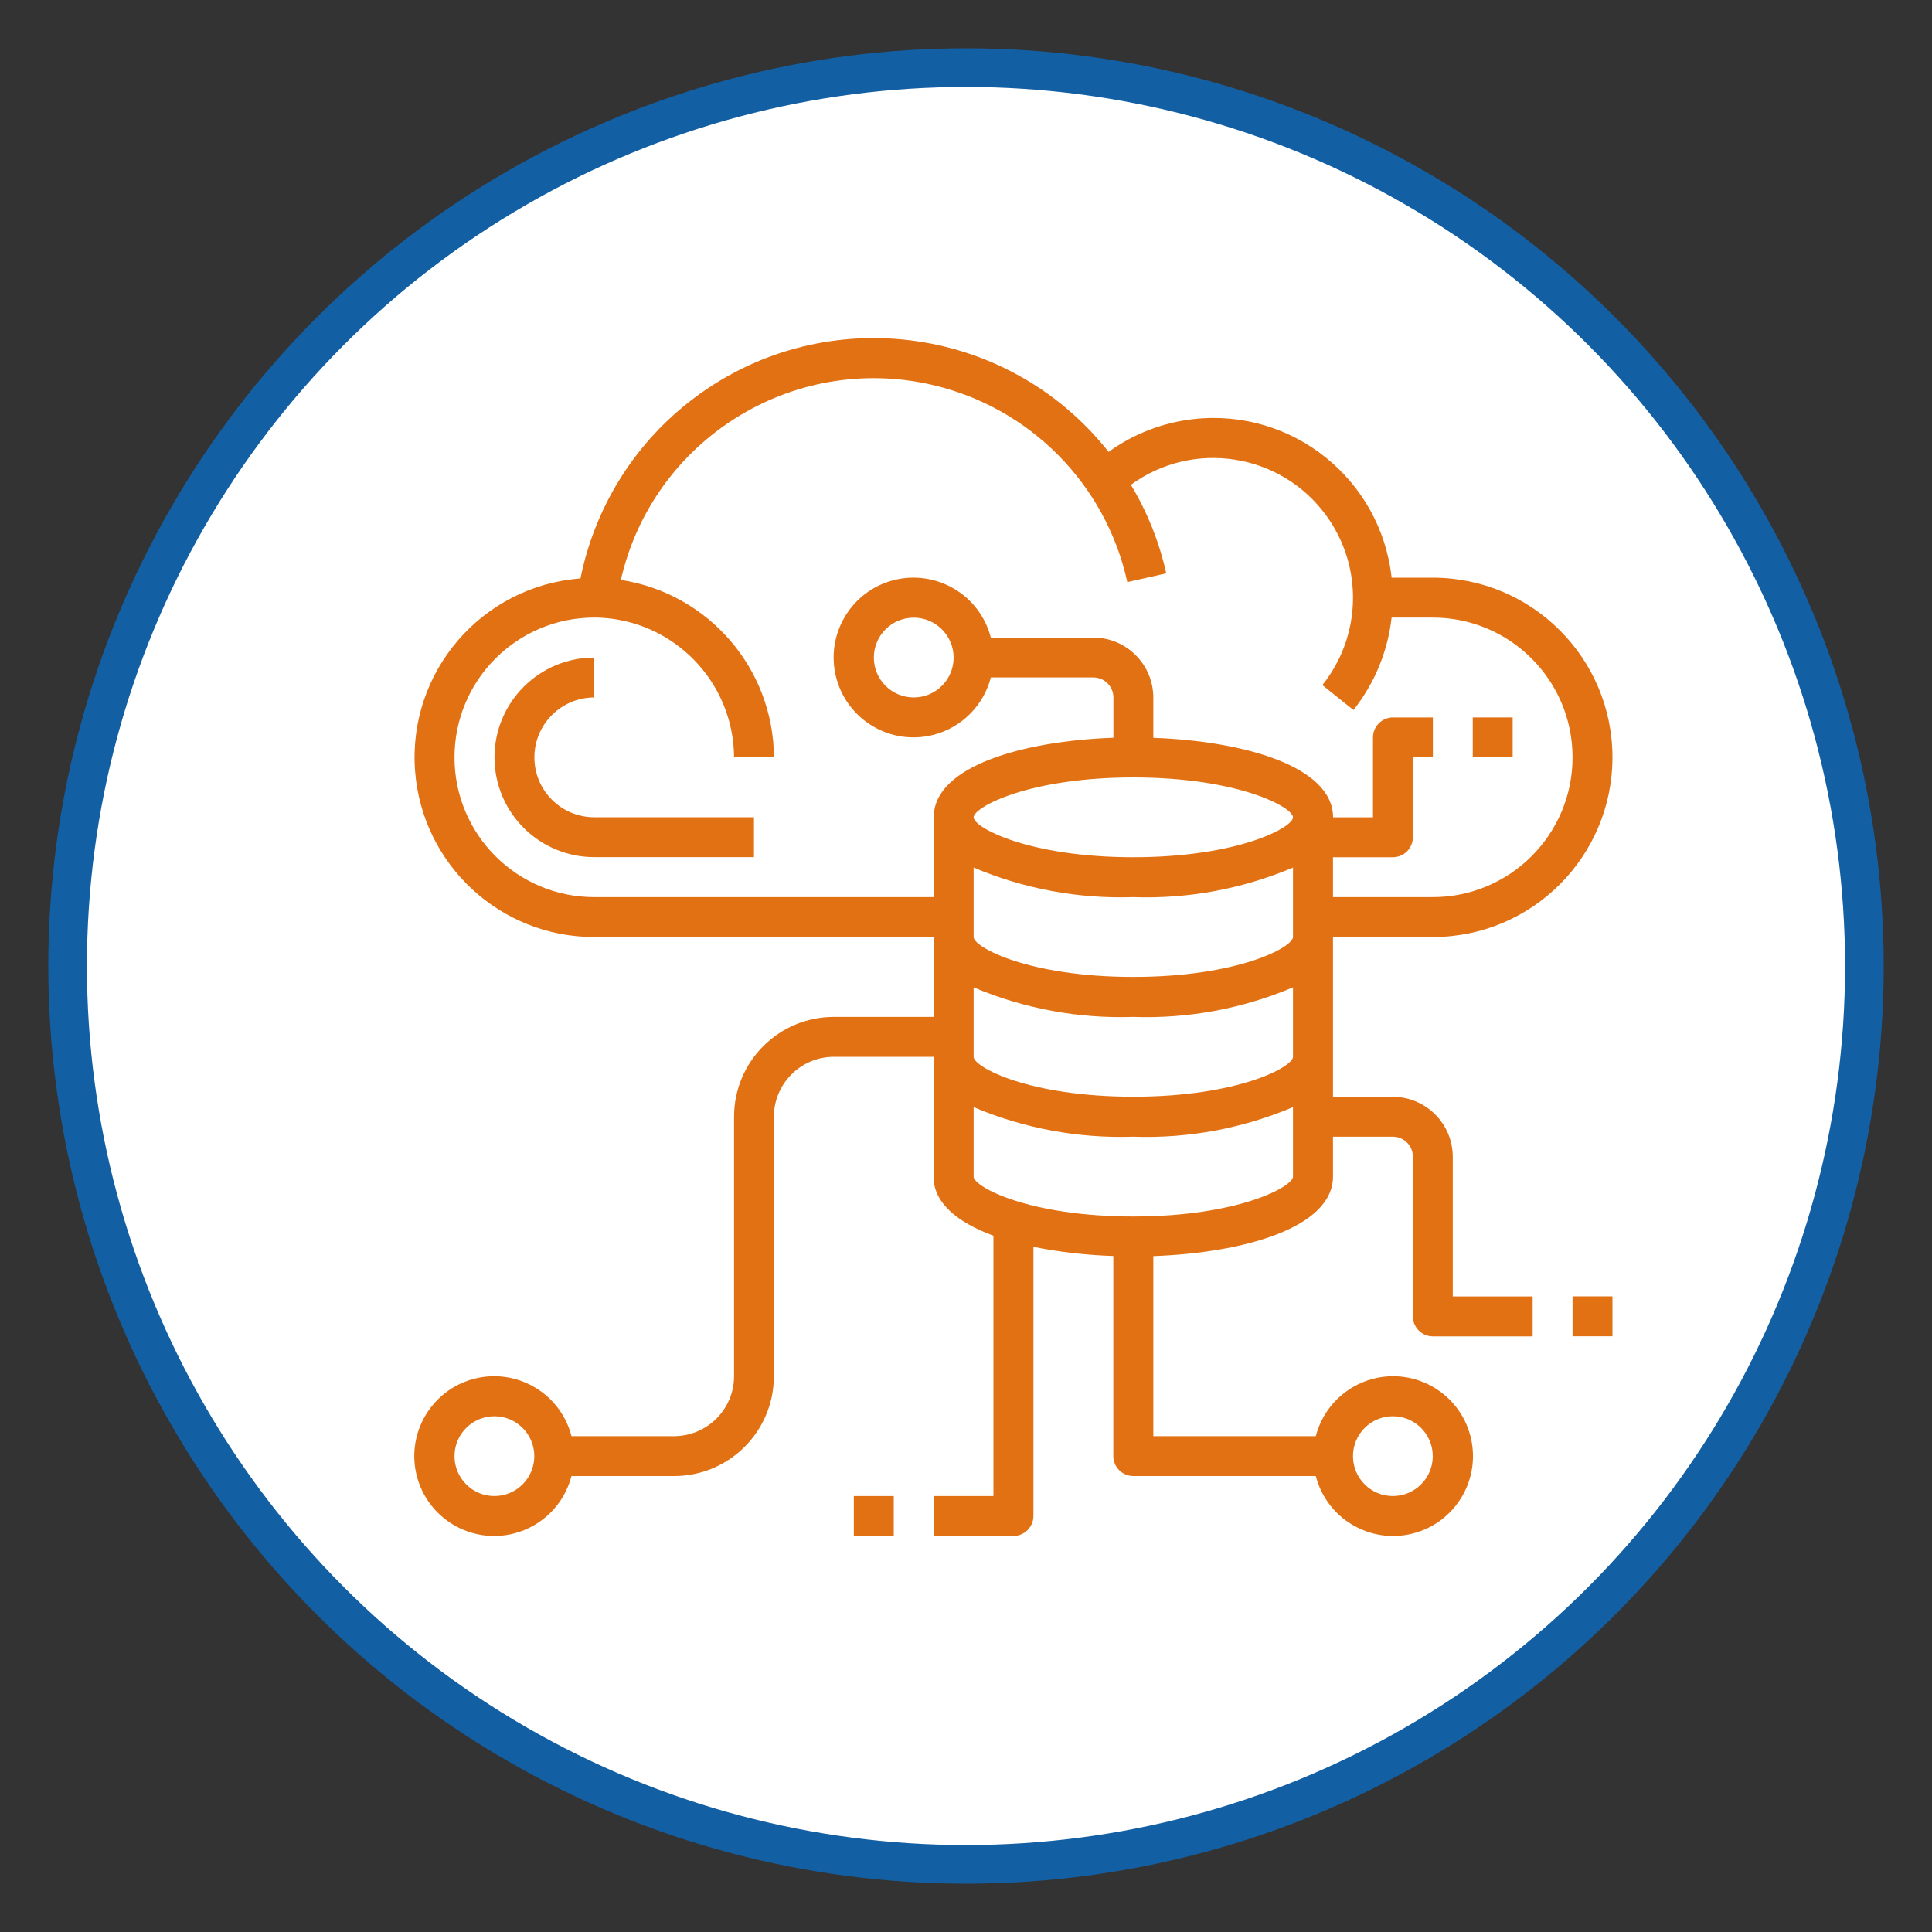 <svg xmlns="http://www.w3.org/2000/svg" xmlns:xlink="http://www.w3.org/1999/xlink" id="Layer_1" x="0px" y="0px" viewBox="0 0 200 200" style="enable-background:new 0 0 200 200;" xml:space="preserve"><rect x="0" y="0" width="200" height="200" fill="#333333" stroke="none"/><style type="text/css">	.st0{fill:#FFFFFF;stroke:#135FA3;stroke-width:4;stroke-miterlimit:10;}	.st1{fill:#E27113;}</style><circle class="st0" cx="100" cy="100" r="93"></circle><g id="Migration_1_">	<path class="st1" d="M148.32,97c10.27,0,18.6-8.33,18.6-18.6s-8.33-18.6-18.6-18.6h-4.26c-1.12-10.19-10.28-17.54-20.46-16.42  c-3.19,0.35-6.24,1.52-8.84,3.4c-10.6-13.42-30.07-15.72-43.49-5.12c-5.77,4.55-9.73,11.01-11.18,18.22  c-10.24,0.78-17.9,9.71-17.12,19.94C43.71,89.52,51.8,97.01,61.52,97h35.13v8.27H86.32c-5.71,0-10.33,4.63-10.33,10.33v26.87  c-0.01,3.42-2.78,6.19-6.2,6.2H59.16c-1.14-4.42-5.65-7.08-10.07-5.94c-4.42,1.14-7.08,5.65-5.94,10.07s5.65,7.08,10.07,5.94  c2.91-0.75,5.19-3.03,5.94-5.94h10.62c5.71,0,10.33-4.63,10.33-10.33V115.6c0.01-3.42,2.78-6.19,6.2-6.2h10.33v12.4  c0,2.75,2.5,4.75,6.2,6.12v26.95h-6.2v4.13h8.27c1.14,0,2.07-0.93,2.07-2.07v-27.86c2.72,0.55,5.49,0.86,8.27,0.95v20.71  c0,1.14,0.93,2.07,2.07,2.07h18.89c1.14,4.42,5.65,7.08,10.07,5.94c4.42-1.14,7.08-5.65,5.94-10.07  c-1.14-4.42-5.65-7.08-10.07-5.94c-2.91,0.75-5.19,3.03-5.94,5.94h-16.82v-18.64c9.32-0.33,18.6-2.93,18.6-8.23v-4.13h6.2  c1.14,0,2.07,0.93,2.07,2.07v16.53c0,1.14,0.93,2.07,2.07,2.07h10.33v-4.13h-8.27v-14.47c-0.01-3.42-2.78-6.19-6.2-6.2h-6.2V97  H148.32z M51.18,154.87c-2.28,0-4.13-1.85-4.13-4.13s1.85-4.13,4.13-4.13s4.13,1.85,4.13,4.13  C55.31,153.02,53.46,154.87,51.18,154.87z M144.19,146.61c2.28,0,4.13,1.85,4.13,4.13s-1.85,4.13-4.13,4.13s-4.13-1.85-4.13-4.13  C140.06,148.46,141.91,146.61,144.19,146.61z M133.85,121.8c0,1.05-5.68,4.13-16.53,4.13s-16.53-3.08-16.53-4.13v-7.19  c5.22,2.21,10.87,3.25,16.53,3.06c5.67,0.2,11.31-0.85,16.53-3.06V121.8z M133.85,109.4c0,1.05-5.68,4.13-16.53,4.13  s-16.53-3.08-16.53-4.13v-7.19c5.22,2.21,10.87,3.25,16.53,3.06c5.67,0.2,11.31-0.85,16.53-3.06V109.4z M133.85,97  c0,1.05-5.68,4.13-16.53,4.13s-16.53-3.08-16.53-4.13v-7.19c5.22,2.21,10.87,3.25,16.53,3.06c5.67,0.2,11.31-0.85,16.53-3.06V97z   M117.32,88.74c-10.85,0-16.53-3.08-16.53-4.13c0-1.05,5.68-4.13,16.53-4.13s16.53,3.08,16.53,4.13  C133.85,85.66,128.17,88.74,117.32,88.74z M119.39,76.38V72.2c-0.01-3.42-2.78-6.19-6.2-6.2h-10.62  c-1.14-4.42-5.65-7.08-10.07-5.94c-4.42,1.14-7.08,5.65-5.94,10.07c1.14,4.42,5.65,7.08,10.07,5.94c2.91-0.75,5.19-3.03,5.94-5.94  h10.62c1.14,0,2.07,0.93,2.07,2.07v4.17c-9.32,0.33-18.6,2.93-18.6,8.23v8.27H61.52c-7.99,0-14.47-6.48-14.47-14.47  s6.48-14.47,14.47-14.47h0.25c7.87,0.18,14.17,6.59,14.22,14.47h4.13c-0.05-9.19-6.77-16.97-15.85-18.37  c3.31-14.47,17.72-23.51,32.18-20.2c10.13,2.32,18.02,10.27,20.25,20.43l4.03-0.91c-0.72-3.23-1.95-6.32-3.66-9.16  c6.45-4.71,15.51-3.29,20.21,3.16c3.85,5.27,3.69,12.47-0.39,17.57l3.22,2.58c2.19-2.76,3.55-6.07,3.95-9.57h4.26  c7.99,0,14.47,6.48,14.47,14.47s-6.48,14.47-14.47,14.47l0,0h-10.33v-4.13h6.2c1.14,0,2.07-0.93,2.07-2.07V78.4h2.07v-4.13h-4.13  c-1.14,0-2.07,0.93-2.07,2.07v8.27h-4.13C137.99,79.31,128.71,76.71,119.39,76.38L119.39,76.38z M98.72,68.07  c0,2.28-1.85,4.13-4.13,4.13s-4.13-1.85-4.13-4.13s1.85-4.13,4.13-4.13C96.87,63.94,98.71,65.79,98.72,68.07z"></path>	<path class="st1" d="M162.79,134.2h4.13v4.13h-4.13V134.2z"></path>	<path class="st1" d="M88.39,154.87h4.13v4.13h-4.13V154.87z"></path>	<path class="st1" d="M55.32,78.4c0-3.42,2.78-6.2,6.2-6.2v-4.13c-5.71,0-10.33,4.63-10.33,10.33c0,5.71,4.63,10.33,10.33,10.33  h16.53V84.6H61.52C58.09,84.6,55.32,81.83,55.32,78.4z"></path>	<path class="st1" d="M152.46,74.27h4.13v4.13h-4.13V74.27z"></path></g></svg>